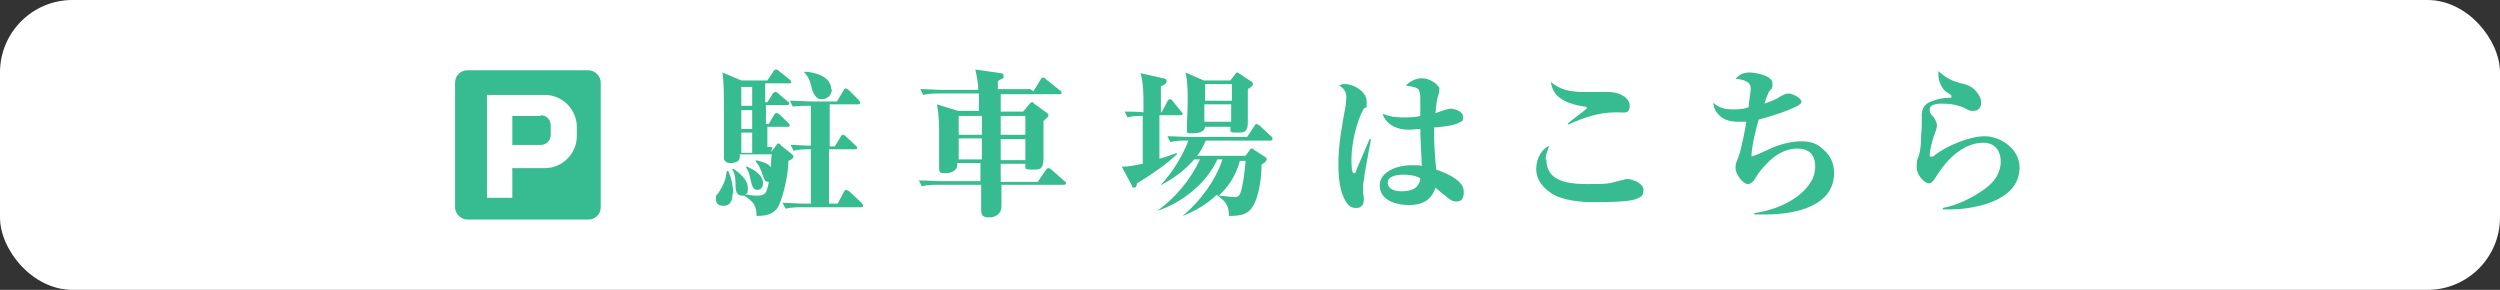 <?xml version="1.0" encoding="UTF-8"?>
<svg id="footer" xmlns="http://www.w3.org/2000/svg" version="1.1" viewBox="0 0 345 40">
  <rect x="0" y="0" width="345" height="40" fill="#333333" stroke="none"/>
  <!-- Generator: Adobe Illustrator 29.2.1, SVG Export Plug-In . SVG Version: 2.1.0 Build 116)  -->
  <rect y="0" width="345" height="40" rx="10" ry="10" fill="#fff"/>
  <g>
    <path d="M101.1,26.7c0,.9-.3,1.7-1.2,1.7s-1.1-.4-1.1-1,.1-.5.3-.7c.8-1.3,1-1.7,1.2-3.1h.2c.4.8.7,2.2.7,3.1ZM106.4,21l.7-.9c.1-.2.2-.3.3-.3s.2,0,.4.3l1.4,1.1c.2.2.3.3.3.4,0,.2-.2.4-.7.6,0,1.6-.6,4.6-1.3,6.1-.6,1.3-1.8,1.5-3.1,1.5,0-1.3-.3-1.9-1.7-2.8,0,0-.2,0-.3,0-.8,0-.9-.8-.9-1.4,0-.9,0-1.5-.5-2.3h.2c.8.5,2,1.5,2,2.6s-.1.7-.4.9c.5.1,1.1.2,1.6.2,1.3,0,1.4-.4,1.7-1.9-.5,0-.6-.2-.9-1.1-.3-.8-.5-1.3-.9-1.7v-.2c.8.2,1.7.4,2.1,1,0-.6,0-1.1.1-1.8h-4.4v.2c0,.4-.1.7-.4.8-.3.2-.7.2-1,.2s-.8-.2-.8-.7,0-.6,0-1c0-1.8,0-3.7,0-5.5s0-4.1-.2-5.3l2.6,1.1h3.6l.8-1.2c.1-.2.2-.3.4-.3s.3.1.4.2l1.5,1.2c0,0,.2.2.2.3,0,.2-.2.2-.3.2h-3.3v2.6h.3l.7-1.1c0-.1.2-.3.4-.3s.2,0,.4.2l1.3,1.1c.2.1.2.2.2.3,0,.2-.2.2-.3.2h-2.9v2.6h.4l.7-1.2c0-.1.2-.3.4-.3s.3.2.4.2l1.2,1.2c0,0,.2.2.2.3,0,.2-.2.2-.3.2h-2.8v2.8h.7ZM102.3,14.6h1.5v-2.6h-1.5v2.6ZM102.3,17.8h1.5v-2.6h-1.5v2.6ZM103.8,18.3h-1.5v2.8h1.5v-2.8ZM105.3,25.3c0,.5-.3.9-.8.9s-.7-.4-.9-1.3c-.2-1.1-.3-1.2-.7-1.9h.2c.9.4,2.2,1.1,2.2,2.3ZM112.2,14.6h-.4c-.8,0-1.6,0-2.4.1l-.4-.8c1,0,2.1.1,3.1.1h3.4l.9-1.5c0-.1.2-.3.3-.3s.3.1.4.2l1.4,1.4c0,0,.2.2.2.4,0,.2-.2.2-.3.2h-3.9v5.8h.7l.8-1.3c0-.1.2-.3.3-.3s.2,0,.4.2l1.4,1.3c.1.1.2.2.2.3,0,.2-.2.2-.3.2h-3.6v7.5h1.2l.9-1.7c0-.1.2-.2.3-.2s.3.2.4.2l1.7,1.6c0,0,.2.2.2.4,0,.2-.2.2-.3.2h-8c-.8,0-1.6,0-2.4.2l-.4-.8c1,0,2.1.1,3.1.1h.8v-7.5c-.8,0-1.6,0-2.4.2l-.4-.8c.9,0,1.8.1,2.8.1v-5.8ZM114.8,12.3c0,.8-.6,1.4-1.4,1.4s-1.2-.8-1.4-1.6c-.2-.9-.4-1.5-1.1-2.2h0c1.4,0,3.8.6,3.8,2.4Z" fill="#37bb91"/>
    <path d="M142.6,12.6l1-1.6c0-.1.2-.3.3-.3s.2,0,.4.2l2,1.6c.1,0,.2.2.2.3,0,.2-.2.2-.3.2h-8.1v2.4h3.1l.9-1.1c.1-.1.2-.2.3-.2s.2,0,.3.2l1.8,1.3c0,0,.2.2.2.3s-.1.3-.7.8c0,1.7,0,3.5,0,5.2s-.8,1.5-1.7,1.5-.8-.1-.8-.6v-.2h-3.4c0,.8,0,1.7,0,2.5h5.1l1.1-1.6c.2-.2.2-.3.4-.3s.3.2.4.2l1.8,1.6c.2.1.2.2.2.3,0,.2-.2.2-.3.2h-8.6c0,.9,0,2.3,0,3,0,1-.8,1.5-1.7,1.5s-1.1-.3-1.1-1.1c0-1.1,0-2.3,0-3.4h-5.8c-.8,0-1.6,0-2.4.2l-.4-.8c1.1,0,2.1.1,3.1.1h5.4c0-.9,0-1.7,0-2.5h-3.2v.3c0,.7-.8,1.1-1.6,1.1s-.9-.1-.9-.7,0-.9,0-1.2c0-1.2,0-2.2,0-3.3s0-2.8-.3-4.3l2.9.9h2.9v-2.4h-5.3c-.8,0-1.6,0-2.4.2l-.4-.8c1,0,2.1.1,3.1.1h4.9c0-1-.2-1.8-.4-2.8l3.5.5c.2,0,.4.1.4.4s0,.3-.5.5c-.1,0-.2.2-.3.2v1.1h4.5ZM135.5,16h-3.2v2.6h3.2v-2.6ZM135.5,19.1h-3.2v2.9h3.2v-2.9ZM138.1,18.6h3.4v-2.6h-3.4v2.6ZM138.1,22.1h3.4v-2.9h-3.4v2.9Z" fill="#37bb91"/>
    <path d="M160.3,15.5l.8-1.5c0-.1.2-.3.3-.3s.3,0,.4.2l1.2,1.5c.2.2.2.2.2.3,0,.2-.2.2-.4.2h-2.8v6c.8-.2,1.6-.5,2.4-.8v.2c-1.6,1.5-3.5,2.8-5.5,4,0,.2-.1.6-.4.6s-.3-.2-.3-.3l-1.4-2.6c1.1,0,1.8-.2,2.9-.4v-6.6h0c-.7,0-1.4,0-2.1.2l-.4-.8c.9,0,1.7,0,2.6.1v-.9c0-1.5,0-3.1-.4-4.5l3.1.7c.2,0,.5.1.5.4,0,.4-.5.6-.8.7v3.6h.1ZM171.8,21.6l.6-.8c.1-.2.2-.3.3-.3s.2,0,.4.2l1.4.9c.2.1.3.2.3.4,0,.3-.5.6-.7.7,0,1.6-.3,4-1,5.4-.7,1.5-1.8,1.7-3.5,1.7,0-1.6-.6-2.1-1.7-2.9-1.4,1.3-2.9,2.2-4.7,2.9h0c2.4-2,4.5-4.8,5.5-7.8h-.7c-1.5,3.3-4.9,6-8.3,7.1h0c2.5-1.8,4.6-4.3,5.9-7.1h-.8c-1.3,1.5-2.8,2.6-4.5,3.5h-.1c1.6-1.7,3-4,3.8-6.1h-.2c-.8,0-1.5,0-2.3.2l-.4-.8c1.1,0,2.1.1,3.1.1h7.9l1-1.5c.1-.2.2-.3.3-.3s.3.2.4.2l1.6,1.5c.2.1.2.2.2.4,0,.2-.2.2-.3.2h-8.9c-.3.7-.7,1.5-1.2,2.1h6.7ZM166.3,17.4c0,.9-1.1,1-1.8,1s-.7,0-.7-.5c0-1.3.1-2.7.1-4s0-2.6-.3-3.9l2.5,1.1h3.7l.6-.8c.2-.2.2-.3.3-.3.1,0,.3.1.4.2l1.5,1c.1,0,.3.2.3.4,0,.3-.4.5-.7.7,0,1.5,0,3.1,0,4.6s-.7,1.4-1.6,1.4-.8-.1-.8-.6,0-.2,0-.2h-3.6ZM166.3,13.9h3.7v-2.3h-3.7v2.3ZM169.9,14.4h-3.7v2.4h3.7v-2.4ZM168.2,27c.5,0,1.7.2,2.1.2.7,0,.9-.2,1.2-1.9.2-.9.3-2.2.4-3.1h-.8c-.5,1.9-1.5,3.5-2.9,4.8Z" fill="#37bb91"/>
    <path d="M185.6,11.6c1.3,0,3,1.1,3,2.4s0,.6-.4,1c-1,1.7-1.7,4.9-1.7,6.9s.2,2,.4,2,.2-.2.3-.5c.6-1.4,1.2-2.8,1.8-4.2h.2c-.2,1-.7,3.8-.9,4.9,0,.6-.2,1.1-.2,1.6s0,1.2.1,1.4c0,.2,0,.4,0,.5,0,.6-.3,1.1-1,1.1s-.9-.2-1.2-.5c-1.2-1.5-1.3-4-1.3-5.6,0-2.6.5-5.4,1-8,0-.3.1-.8.1-1.1,0-.8-.3-1.3-1-1.7.2-.1.4-.2.7-.2ZM196,13.4c0-.5-.1-.7-.2-1-.2-.3-.6-.4-1.8-.6.6-.6,1.4-1,2.2-1s1.6.4,2.1.9.3.5.3.8,0,.4-.2.9c-.2.7-.2,1.4-.3,2.2.6-.2,1.7-.6,2.1-.6s1.7.3,1.7,1.1-.2.6-.5.8c-.9.5-2.5.6-3.5.7v.4c0,1.8.1,3.6.3,5.4.9.3,2,.8,2.7,1.3.6.5,1.1.9,1.1,1.8s-.3,1.3-1,1.3-.9-.3-1.7-.9-.8-.7-1.2-1c-.6,1.8-1.9,2.4-3.7,2.4s-4-.7-4-2.7,2.6-2.8,4.3-2.8.9,0,1.5.1c0-1.3-.2-3.4-.2-5.1-.5,0-1.1.1-1.6.1-1.5,0-3.1-.6-3.6-2.2,1,.4,1.8.5,2.8.5s1.6,0,2.4-.2c0-.4,0-1.7,0-2.6ZM193.7,24.1c-.9,0-2.2.2-2.2,1.1s1,1.2,1.9,1.2,1.9-.2,2.3-.9c.2-.3.3-.6.3-.9-.7-.4-1.6-.5-2.4-.5Z" fill="#37bb91"/>
    <path d="M213.4,22c0,2.6,2.1,3.4,5.6,3.4s3-.1,4.6-.5c.4,0,.6-.2.9-.2.8,0,2.3.6,2.3,1.5s-.4,1-1.1,1.3c-1.2.4-4.5.4-5.9.4s-4-.2-5.5-1.1c-1.3-.8-2.3-1.9-2.3-3.5s.9-2.8,1.8-3.2c-.2.6-.5,1.2-.5,1.9ZM219.5,12.7c.4,0,2.2,0,2.6,0,1.2,0,2.8.7,2.8,1.9s-.8.9-1.8.9c-2.5,0-4.5.7-6.7,1.7v-.2c.2-.2,1.7-1.3,2.3-1.8.2-.2.3-.2.3-.3,0-.1-.2-.2-.4-.2-1.3-.2-2.8-.6-3.7-1.5-.5-.5-.8-1.2-.9-1.9,1.7,1.4,3.3,1.4,5.5,1.4Z" fill="#37bb91"/>
    <path d="M241.6,12.5c0-.5,0-.9-.5-1.2-.5-.3-1.1-.4-1.6-.4.5-.6,1.1-.9,1.9-.9s3.2.4,3.2,1.5-.2.6-.5,1.2c-.2.4-.5,1.2-.6,1.6.8-.3,1.5-.5,2.2-1,.4-.2.7-.4,1.1-.4s1.8.5,1.8,1.2-5,2.2-5.9,2.4c-.4,1.3-1,3.9-1,5.1.5-.1,1.5-.6,2.2-.9,1.4-.7,3.1-1.2,4.7-1.2s2.4.5,3.2,1.3c.9.8,1.3,1.9,1.3,3.1,0,4.4-5,5.7-9.5,5.7s-1.2,0-1.5,0v-.2c1.6-.2,3.1-.7,4.5-1.4,1.3-.7,2.5-1.6,3.3-2.9.4-.6.6-1.4.6-2.1,0-1.7-.9-2.5-2.5-2.5s-3.1.9-4.2,2.1c-.6.6-1.1,1.2-1.5,1.9-.2.4-.6.9-1.1.9-.7,0-1.7-1.4-1.7-2.2s.2-.9.4-1.5c.4-1.1.9-3.7,1.1-4.9-.4,0-.8,0-1.2,0-1.1,0-2.2-.3-2.9-1.3-.3-.4-.4-.8-.5-1.3.9.7,1.6.9,2.8.9s1.5-.1,2.1-.3c0-.4.3-2.1.3-2.5Z" fill="#37bb91"/>
    <path d="M270.7,11.5c.8.2,1.4.4,2,1.1.4.4.7,1,.7,1.6s-.4,1.1-1,1.1-.6,0-1.1-.3c-1-.5-2.1-.7-3.2-.7s-1.8.2-1.8.8.2.7.5,1c.2.3.5.8.5,1.2s-.2.9-.4,1.4c-.2.5-.6,2.1-.6,2.6s.1.3.3.3.2,0,.4-.2c1.7-1.3,4.8-2.6,6.9-2.6s4.8,1.7,4.8,4.3-1.9,4-3.9,4.8c-1.9.7-3.9,1-5.8,1s-.7,0-.9,0v-.2c2.1-.4,4.1-1.4,5.9-2.7,1.2-.9,2.1-2.1,2.1-3.7s-.9-2.6-2.4-2.6c-2.9,0-5.2,2.5-6.6,4.8-.2.3-.5.8-.9.8-.6,0-1.7-1.1-1.7-2.2s.1-1.1.3-1.6c.2-.7.3-1.5.3-2.4,0-.6.1-1.2.1-1.8s0-1.1,0-1.6c.1-.9.5-1.4,1.3-1.7s1.5-.5,2.5-.5c.2,0,.3,0,.3-.2s-.2-.3-.7-.6c-.6-.4-1.1-1.5-1.1-2.3s0-.3,0-.6c1.1,1,1.7,1.3,3.1,1.7Z" fill="#37bb91"/>
  </g>
  <g>
    <path d="M74.6,16h-3.9s0,0,0,0v4s0,0,0,0h3.9c.8,0,1.4-.6,1.4-1.4v-1.3c0-.8-.6-1.4-1.4-1.4Z" fill="#37bb91"/>
    <path d="M81.2,9.7h-16.7c-.9,0-1.7.7-1.7,1.7v17.2c0,.9.8,1.7,1.7,1.7h16.7c.9,0,1.7-.7,1.7-1.7V11.4c0-.9-.8-1.7-1.7-1.7ZM70.7,23.1s0,0,0,0v4.2h-3.5v-14.2h8c2.4,0,4.4,2,4.4,4.4v1.3c0,2.4-2,4.4-4.4,4.4h-4.4Z" fill="#37bb91"/>
  </g>
</svg>